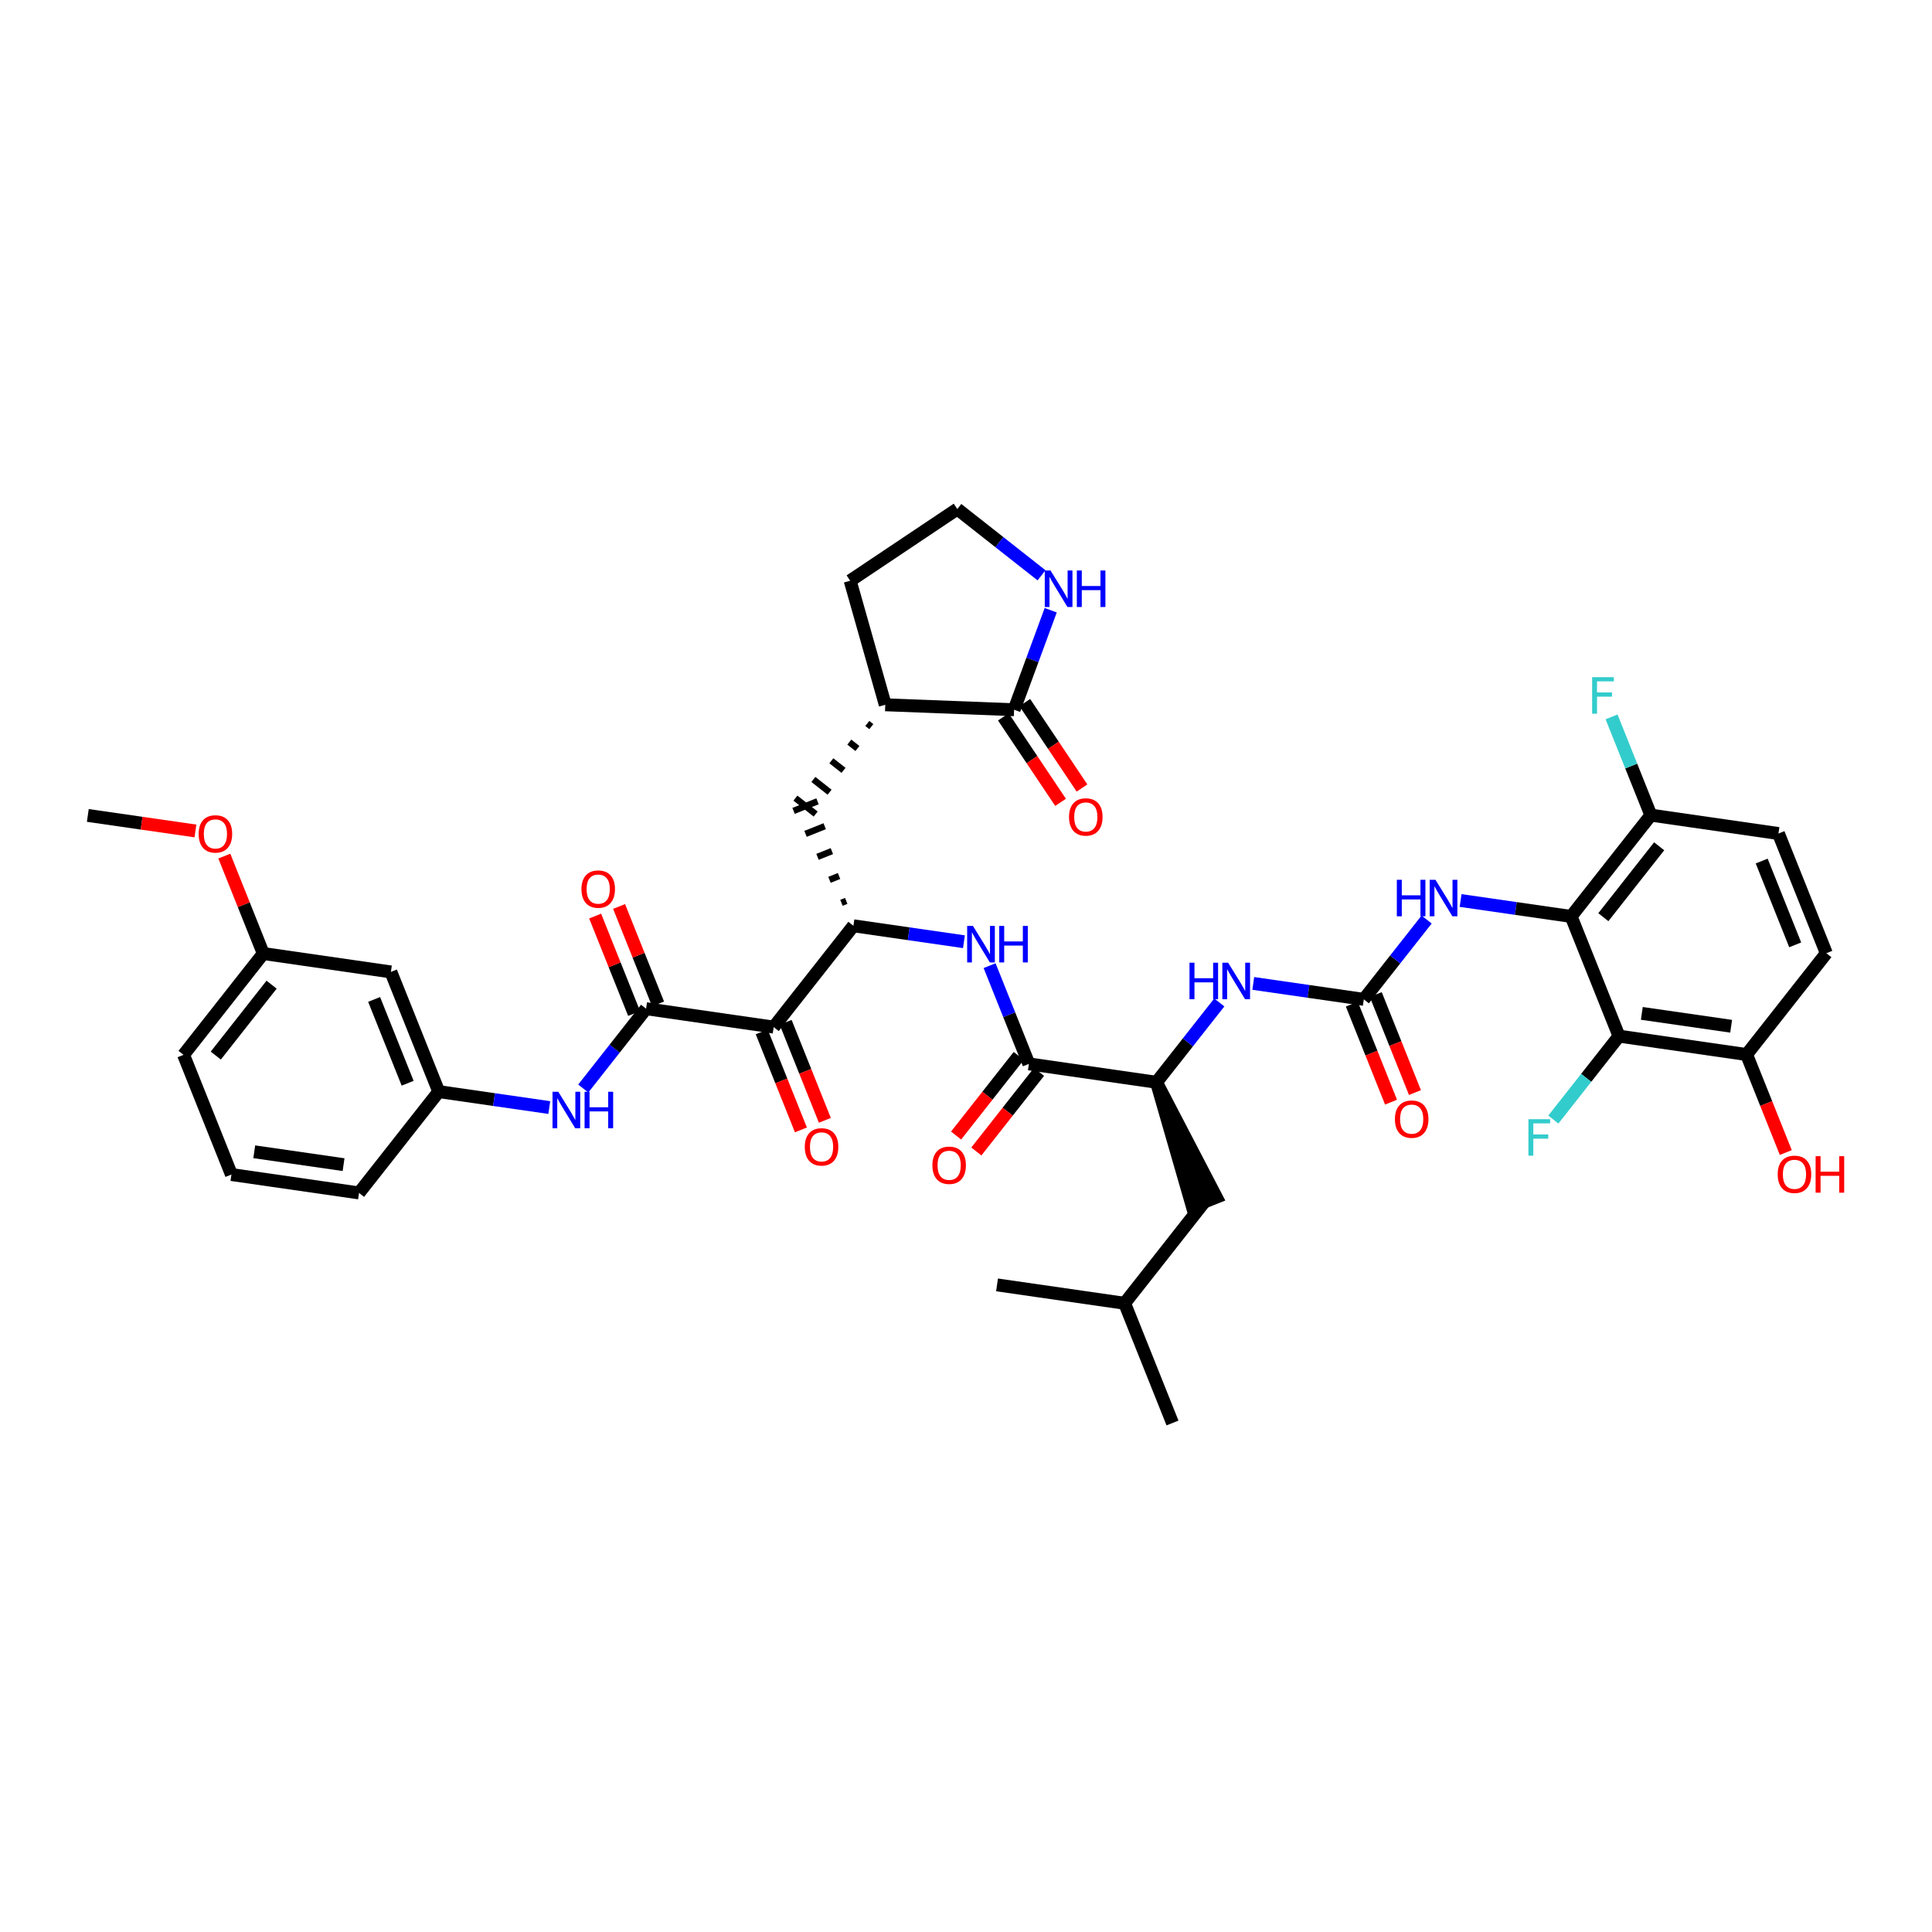 <?xml version='1.0' encoding='iso-8859-1'?>
<svg version='1.1' baseProfile='full'
              xmlns='http://www.w3.org/2000/svg'
                      xmlns:rdkit='http://www.rdkit.org/xml'
                      xmlns:xlink='http://www.w3.org/1999/xlink'
                  xml:space='preserve'
width='300px' height='300px' viewBox='0 0 300 300'>
<!-- END OF HEADER -->
<rect style='opacity:1.0;fill:#FFFFFF;stroke:none' width='300' height='300' x='0' y='0'> </rect>
<rect style='opacity:1.0;fill:#FFFFFF;stroke:none' width='300' height='300' x='0' y='0'> </rect>
<path class='bond-0 atom-0 atom-1' d='M 13.636,126.621 L 21.992,127.825' style='fill:none;fill-rule:evenodd;stroke:#000000;stroke-width:2.0px;stroke-linecap:butt;stroke-linejoin:miter;stroke-opacity:1' />
<path class='bond-0 atom-0 atom-1' d='M 21.992,127.825 L 30.347,129.03' style='fill:none;fill-rule:evenodd;stroke:#FF0000;stroke-width:2.0px;stroke-linecap:butt;stroke-linejoin:miter;stroke-opacity:1' />
<path class='bond-1 atom-1 atom-2' d='M 34.832,132.932 L 37.858,140.498' style='fill:none;fill-rule:evenodd;stroke:#FF0000;stroke-width:2.0px;stroke-linecap:butt;stroke-linejoin:miter;stroke-opacity:1' />
<path class='bond-1 atom-1 atom-2' d='M 37.858,140.498 L 40.883,148.064' style='fill:none;fill-rule:evenodd;stroke:#000000;stroke-width:2.0px;stroke-linecap:butt;stroke-linejoin:miter;stroke-opacity:1' />
<path class='bond-2 atom-2 atom-3' d='M 40.883,148.064 L 28.503,163.795' style='fill:none;fill-rule:evenodd;stroke:#000000;stroke-width:2.0px;stroke-linecap:butt;stroke-linejoin:miter;stroke-opacity:1' />
<path class='bond-2 atom-2 atom-3' d='M 42.172,152.899 L 33.507,163.911' style='fill:none;fill-rule:evenodd;stroke:#000000;stroke-width:2.0px;stroke-linecap:butt;stroke-linejoin:miter;stroke-opacity:1' />
<path class='bond-41 atom-41 atom-2' d='M 60.697,150.92 L 40.883,148.064' style='fill:none;fill-rule:evenodd;stroke:#000000;stroke-width:2.0px;stroke-linecap:butt;stroke-linejoin:miter;stroke-opacity:1' />
<path class='bond-3 atom-3 atom-4' d='M 28.503,163.795 L 35.937,182.382' style='fill:none;fill-rule:evenodd;stroke:#000000;stroke-width:2.0px;stroke-linecap:butt;stroke-linejoin:miter;stroke-opacity:1' />
<path class='bond-4 atom-4 atom-5' d='M 35.937,182.382 L 55.75,185.238' style='fill:none;fill-rule:evenodd;stroke:#000000;stroke-width:2.0px;stroke-linecap:butt;stroke-linejoin:miter;stroke-opacity:1' />
<path class='bond-4 atom-4 atom-5' d='M 39.48,178.847 L 53.349,180.846' style='fill:none;fill-rule:evenodd;stroke:#000000;stroke-width:2.0px;stroke-linecap:butt;stroke-linejoin:miter;stroke-opacity:1' />
<path class='bond-5 atom-5 atom-6' d='M 55.75,185.238 L 68.13,169.506' style='fill:none;fill-rule:evenodd;stroke:#000000;stroke-width:2.0px;stroke-linecap:butt;stroke-linejoin:miter;stroke-opacity:1' />
<path class='bond-6 atom-6 atom-7' d='M 68.13,169.506 L 76.712,170.743' style='fill:none;fill-rule:evenodd;stroke:#000000;stroke-width:2.0px;stroke-linecap:butt;stroke-linejoin:miter;stroke-opacity:1' />
<path class='bond-6 atom-6 atom-7' d='M 76.712,170.743 L 85.293,171.98' style='fill:none;fill-rule:evenodd;stroke:#0000FF;stroke-width:2.0px;stroke-linecap:butt;stroke-linejoin:miter;stroke-opacity:1' />
<path class='bond-40 atom-6 atom-41' d='M 68.13,169.506 L 60.697,150.92' style='fill:none;fill-rule:evenodd;stroke:#000000;stroke-width:2.0px;stroke-linecap:butt;stroke-linejoin:miter;stroke-opacity:1' />
<path class='bond-40 atom-6 atom-41' d='M 63.298,168.205 L 58.094,155.194' style='fill:none;fill-rule:evenodd;stroke:#000000;stroke-width:2.0px;stroke-linecap:butt;stroke-linejoin:miter;stroke-opacity:1' />
<path class='bond-7 atom-7 atom-8' d='M 90.568,169.027 L 95.446,162.829' style='fill:none;fill-rule:evenodd;stroke:#0000FF;stroke-width:2.0px;stroke-linecap:butt;stroke-linejoin:miter;stroke-opacity:1' />
<path class='bond-7 atom-7 atom-8' d='M 95.446,162.829 L 100.324,156.631' style='fill:none;fill-rule:evenodd;stroke:#000000;stroke-width:2.0px;stroke-linecap:butt;stroke-linejoin:miter;stroke-opacity:1' />
<path class='bond-8 atom-8 atom-9' d='M 102.182,155.888 L 99.156,148.322' style='fill:none;fill-rule:evenodd;stroke:#000000;stroke-width:2.0px;stroke-linecap:butt;stroke-linejoin:miter;stroke-opacity:1' />
<path class='bond-8 atom-8 atom-9' d='M 99.156,148.322 L 96.131,140.756' style='fill:none;fill-rule:evenodd;stroke:#FF0000;stroke-width:2.0px;stroke-linecap:butt;stroke-linejoin:miter;stroke-opacity:1' />
<path class='bond-8 atom-8 atom-9' d='M 98.465,157.375 L 95.439,149.809' style='fill:none;fill-rule:evenodd;stroke:#000000;stroke-width:2.0px;stroke-linecap:butt;stroke-linejoin:miter;stroke-opacity:1' />
<path class='bond-8 atom-8 atom-9' d='M 95.439,149.809 L 92.413,142.243' style='fill:none;fill-rule:evenodd;stroke:#FF0000;stroke-width:2.0px;stroke-linecap:butt;stroke-linejoin:miter;stroke-opacity:1' />
<path class='bond-9 atom-8 atom-10' d='M 100.324,156.631 L 120.137,159.487' style='fill:none;fill-rule:evenodd;stroke:#000000;stroke-width:2.0px;stroke-linecap:butt;stroke-linejoin:miter;stroke-opacity:1' />
<path class='bond-10 atom-10 atom-11' d='M 118.278,160.23 L 121.322,167.84' style='fill:none;fill-rule:evenodd;stroke:#000000;stroke-width:2.0px;stroke-linecap:butt;stroke-linejoin:miter;stroke-opacity:1' />
<path class='bond-10 atom-10 atom-11' d='M 121.322,167.84 L 124.365,175.45' style='fill:none;fill-rule:evenodd;stroke:#FF0000;stroke-width:2.0px;stroke-linecap:butt;stroke-linejoin:miter;stroke-opacity:1' />
<path class='bond-10 atom-10 atom-11' d='M 121.996,158.744 L 125.039,166.354' style='fill:none;fill-rule:evenodd;stroke:#000000;stroke-width:2.0px;stroke-linecap:butt;stroke-linejoin:miter;stroke-opacity:1' />
<path class='bond-10 atom-10 atom-11' d='M 125.039,166.354 L 128.083,173.964' style='fill:none;fill-rule:evenodd;stroke:#FF0000;stroke-width:2.0px;stroke-linecap:butt;stroke-linejoin:miter;stroke-opacity:1' />
<path class='bond-11 atom-10 atom-12' d='M 120.137,159.487 L 132.517,143.756' style='fill:none;fill-rule:evenodd;stroke:#000000;stroke-width:2.0px;stroke-linecap:butt;stroke-linejoin:miter;stroke-opacity:1' />
<path class='bond-12 atom-12 atom-13' d='M 131.402,139.89 L 130.659,140.187' style='fill:none;fill-rule:evenodd;stroke:#000000;stroke-width:1.0px;stroke-linecap:butt;stroke-linejoin:miter;stroke-opacity:1' />
<path class='bond-12 atom-12 atom-13' d='M 130.287,136.024 L 128.8,136.619' style='fill:none;fill-rule:evenodd;stroke:#000000;stroke-width:1.0px;stroke-linecap:butt;stroke-linejoin:miter;stroke-opacity:1' />
<path class='bond-12 atom-12 atom-13' d='M 129.172,132.158 L 126.942,133.05' style='fill:none;fill-rule:evenodd;stroke:#000000;stroke-width:1.0px;stroke-linecap:butt;stroke-linejoin:miter;stroke-opacity:1' />
<path class='bond-12 atom-12 atom-13' d='M 128.057,128.292 L 125.083,129.481' style='fill:none;fill-rule:evenodd;stroke:#000000;stroke-width:1.0px;stroke-linecap:butt;stroke-linejoin:miter;stroke-opacity:1' />
<path class='bond-12 atom-12 atom-13' d='M 126.942,124.426 L 123.225,125.913' style='fill:none;fill-rule:evenodd;stroke:#000000;stroke-width:1.0px;stroke-linecap:butt;stroke-linejoin:miter;stroke-opacity:1' />
<path class='bond-19 atom-12 atom-20' d='M 132.517,143.756 L 141.099,144.993' style='fill:none;fill-rule:evenodd;stroke:#000000;stroke-width:2.0px;stroke-linecap:butt;stroke-linejoin:miter;stroke-opacity:1' />
<path class='bond-19 atom-12 atom-20' d='M 141.099,144.993 L 149.68,146.23' style='fill:none;fill-rule:evenodd;stroke:#0000FF;stroke-width:2.0px;stroke-linecap:butt;stroke-linejoin:miter;stroke-opacity:1' />
<path class='bond-13 atom-14 atom-13' d='M 134.673,112.337 L 135.302,112.832' style='fill:none;fill-rule:evenodd;stroke:#000000;stroke-width:1.0px;stroke-linecap:butt;stroke-linejoin:miter;stroke-opacity:1' />
<path class='bond-13 atom-14 atom-13' d='M 131.882,115.235 L 133.141,116.226' style='fill:none;fill-rule:evenodd;stroke:#000000;stroke-width:1.0px;stroke-linecap:butt;stroke-linejoin:miter;stroke-opacity:1' />
<path class='bond-13 atom-14 atom-13' d='M 129.092,118.134 L 130.979,119.62' style='fill:none;fill-rule:evenodd;stroke:#000000;stroke-width:1.0px;stroke-linecap:butt;stroke-linejoin:miter;stroke-opacity:1' />
<path class='bond-13 atom-14 atom-13' d='M 126.301,121.033 L 128.818,123.013' style='fill:none;fill-rule:evenodd;stroke:#000000;stroke-width:1.0px;stroke-linecap:butt;stroke-linejoin:miter;stroke-opacity:1' />
<path class='bond-13 atom-14 atom-13' d='M 123.51,123.931 L 126.657,126.407' style='fill:none;fill-rule:evenodd;stroke:#000000;stroke-width:1.0px;stroke-linecap:butt;stroke-linejoin:miter;stroke-opacity:1' />
<path class='bond-14 atom-14 atom-15' d='M 137.463,109.438 L 132.014,90.176' style='fill:none;fill-rule:evenodd;stroke:#000000;stroke-width:2.0px;stroke-linecap:butt;stroke-linejoin:miter;stroke-opacity:1' />
<path class='bond-42 atom-18 atom-14' d='M 157.467,110.207 L 137.463,109.438' style='fill:none;fill-rule:evenodd;stroke:#000000;stroke-width:2.0px;stroke-linecap:butt;stroke-linejoin:miter;stroke-opacity:1' />
<path class='bond-15 atom-15 atom-16' d='M 132.014,90.176 L 148.649,79.041' style='fill:none;fill-rule:evenodd;stroke:#000000;stroke-width:2.0px;stroke-linecap:butt;stroke-linejoin:miter;stroke-opacity:1' />
<path class='bond-16 atom-16 atom-17' d='M 148.649,79.041 L 155.189,84.188' style='fill:none;fill-rule:evenodd;stroke:#000000;stroke-width:2.0px;stroke-linecap:butt;stroke-linejoin:miter;stroke-opacity:1' />
<path class='bond-16 atom-16 atom-17' d='M 155.189,84.188 L 161.729,89.335' style='fill:none;fill-rule:evenodd;stroke:#0000FF;stroke-width:2.0px;stroke-linecap:butt;stroke-linejoin:miter;stroke-opacity:1' />
<path class='bond-17 atom-17 atom-18' d='M 163.153,94.756 L 160.31,102.481' style='fill:none;fill-rule:evenodd;stroke:#0000FF;stroke-width:2.0px;stroke-linecap:butt;stroke-linejoin:miter;stroke-opacity:1' />
<path class='bond-17 atom-17 atom-18' d='M 160.31,102.481 L 157.467,110.207' style='fill:none;fill-rule:evenodd;stroke:#000000;stroke-width:2.0px;stroke-linecap:butt;stroke-linejoin:miter;stroke-opacity:1' />
<path class='bond-18 atom-18 atom-19' d='M 155.803,111.321 L 160.244,117.955' style='fill:none;fill-rule:evenodd;stroke:#000000;stroke-width:2.0px;stroke-linecap:butt;stroke-linejoin:miter;stroke-opacity:1' />
<path class='bond-18 atom-18 atom-19' d='M 160.244,117.955 L 164.685,124.589' style='fill:none;fill-rule:evenodd;stroke:#FF0000;stroke-width:2.0px;stroke-linecap:butt;stroke-linejoin:miter;stroke-opacity:1' />
<path class='bond-18 atom-18 atom-19' d='M 159.13,109.094 L 163.571,115.728' style='fill:none;fill-rule:evenodd;stroke:#000000;stroke-width:2.0px;stroke-linecap:butt;stroke-linejoin:miter;stroke-opacity:1' />
<path class='bond-18 atom-18 atom-19' d='M 163.571,115.728 L 168.012,122.362' style='fill:none;fill-rule:evenodd;stroke:#FF0000;stroke-width:2.0px;stroke-linecap:butt;stroke-linejoin:miter;stroke-opacity:1' />
<path class='bond-20 atom-20 atom-21' d='M 153.664,149.947 L 156.714,157.573' style='fill:none;fill-rule:evenodd;stroke:#0000FF;stroke-width:2.0px;stroke-linecap:butt;stroke-linejoin:miter;stroke-opacity:1' />
<path class='bond-20 atom-20 atom-21' d='M 156.714,157.573 L 159.764,165.199' style='fill:none;fill-rule:evenodd;stroke:#000000;stroke-width:2.0px;stroke-linecap:butt;stroke-linejoin:miter;stroke-opacity:1' />
<path class='bond-21 atom-21 atom-22' d='M 158.191,163.961 L 153.326,170.143' style='fill:none;fill-rule:evenodd;stroke:#000000;stroke-width:2.0px;stroke-linecap:butt;stroke-linejoin:miter;stroke-opacity:1' />
<path class='bond-21 atom-21 atom-22' d='M 153.326,170.143 L 148.461,176.325' style='fill:none;fill-rule:evenodd;stroke:#FF0000;stroke-width:2.0px;stroke-linecap:butt;stroke-linejoin:miter;stroke-opacity:1' />
<path class='bond-21 atom-21 atom-22' d='M 161.337,166.437 L 156.472,172.619' style='fill:none;fill-rule:evenodd;stroke:#000000;stroke-width:2.0px;stroke-linecap:butt;stroke-linejoin:miter;stroke-opacity:1' />
<path class='bond-21 atom-21 atom-22' d='M 156.472,172.619 L 151.607,178.801' style='fill:none;fill-rule:evenodd;stroke:#FF0000;stroke-width:2.0px;stroke-linecap:butt;stroke-linejoin:miter;stroke-opacity:1' />
<path class='bond-22 atom-21 atom-23' d='M 159.764,165.199 L 179.577,168.055' style='fill:none;fill-rule:evenodd;stroke:#000000;stroke-width:2.0px;stroke-linecap:butt;stroke-linejoin:miter;stroke-opacity:1' />
<path class='bond-23 atom-23 atom-24' d='M 179.577,168.055 L 185.152,187.385 L 188.87,185.898 Z' style='fill:#000000;fill-rule:evenodd;fill-opacity:1;stroke:#000000;stroke-width:2.0px;stroke-linecap:butt;stroke-linejoin:miter;stroke-opacity:1;' />
<path class='bond-27 atom-23 atom-28' d='M 179.577,168.055 L 184.455,161.857' style='fill:none;fill-rule:evenodd;stroke:#000000;stroke-width:2.0px;stroke-linecap:butt;stroke-linejoin:miter;stroke-opacity:1' />
<path class='bond-27 atom-23 atom-28' d='M 184.455,161.857 L 189.333,155.659' style='fill:none;fill-rule:evenodd;stroke:#0000FF;stroke-width:2.0px;stroke-linecap:butt;stroke-linejoin:miter;stroke-opacity:1' />
<path class='bond-24 atom-24 atom-25' d='M 187.011,186.641 L 174.631,202.372' style='fill:none;fill-rule:evenodd;stroke:#000000;stroke-width:2.0px;stroke-linecap:butt;stroke-linejoin:miter;stroke-opacity:1' />
<path class='bond-25 atom-25 atom-26' d='M 174.631,202.372 L 182.064,220.959' style='fill:none;fill-rule:evenodd;stroke:#000000;stroke-width:2.0px;stroke-linecap:butt;stroke-linejoin:miter;stroke-opacity:1' />
<path class='bond-26 atom-25 atom-27' d='M 174.631,202.372 L 154.818,199.517' style='fill:none;fill-rule:evenodd;stroke:#000000;stroke-width:2.0px;stroke-linecap:butt;stroke-linejoin:miter;stroke-opacity:1' />
<path class='bond-28 atom-28 atom-29' d='M 194.608,152.706 L 203.189,153.942' style='fill:none;fill-rule:evenodd;stroke:#0000FF;stroke-width:2.0px;stroke-linecap:butt;stroke-linejoin:miter;stroke-opacity:1' />
<path class='bond-28 atom-28 atom-29' d='M 203.189,153.942 L 211.771,155.179' style='fill:none;fill-rule:evenodd;stroke:#000000;stroke-width:2.0px;stroke-linecap:butt;stroke-linejoin:miter;stroke-opacity:1' />
<path class='bond-29 atom-29 atom-30' d='M 209.912,155.923 L 212.956,163.533' style='fill:none;fill-rule:evenodd;stroke:#000000;stroke-width:2.0px;stroke-linecap:butt;stroke-linejoin:miter;stroke-opacity:1' />
<path class='bond-29 atom-29 atom-30' d='M 212.956,163.533 L 215.999,171.143' style='fill:none;fill-rule:evenodd;stroke:#FF0000;stroke-width:2.0px;stroke-linecap:butt;stroke-linejoin:miter;stroke-opacity:1' />
<path class='bond-29 atom-29 atom-30' d='M 213.629,154.436 L 216.673,162.046' style='fill:none;fill-rule:evenodd;stroke:#000000;stroke-width:2.0px;stroke-linecap:butt;stroke-linejoin:miter;stroke-opacity:1' />
<path class='bond-29 atom-29 atom-30' d='M 216.673,162.046 L 219.716,169.656' style='fill:none;fill-rule:evenodd;stroke:#FF0000;stroke-width:2.0px;stroke-linecap:butt;stroke-linejoin:miter;stroke-opacity:1' />
<path class='bond-30 atom-29 atom-31' d='M 211.771,155.179 L 216.648,148.981' style='fill:none;fill-rule:evenodd;stroke:#000000;stroke-width:2.0px;stroke-linecap:butt;stroke-linejoin:miter;stroke-opacity:1' />
<path class='bond-30 atom-29 atom-31' d='M 216.648,148.981 L 221.526,142.783' style='fill:none;fill-rule:evenodd;stroke:#0000FF;stroke-width:2.0px;stroke-linecap:butt;stroke-linejoin:miter;stroke-opacity:1' />
<path class='bond-31 atom-31 atom-32' d='M 226.801,139.83 L 235.383,141.067' style='fill:none;fill-rule:evenodd;stroke:#0000FF;stroke-width:2.0px;stroke-linecap:butt;stroke-linejoin:miter;stroke-opacity:1' />
<path class='bond-31 atom-31 atom-32' d='M 235.383,141.067 L 243.964,142.304' style='fill:none;fill-rule:evenodd;stroke:#000000;stroke-width:2.0px;stroke-linecap:butt;stroke-linejoin:miter;stroke-opacity:1' />
<path class='bond-32 atom-32 atom-33' d='M 243.964,142.304 L 256.344,126.573' style='fill:none;fill-rule:evenodd;stroke:#000000;stroke-width:2.0px;stroke-linecap:butt;stroke-linejoin:miter;stroke-opacity:1' />
<path class='bond-32 atom-32 atom-33' d='M 248.967,142.421 L 257.633,131.409' style='fill:none;fill-rule:evenodd;stroke:#000000;stroke-width:2.0px;stroke-linecap:butt;stroke-linejoin:miter;stroke-opacity:1' />
<path class='bond-43 atom-39 atom-32' d='M 251.398,160.891 L 243.964,142.304' style='fill:none;fill-rule:evenodd;stroke:#000000;stroke-width:2.0px;stroke-linecap:butt;stroke-linejoin:miter;stroke-opacity:1' />
<path class='bond-33 atom-33 atom-34' d='M 256.344,126.573 L 253.294,118.947' style='fill:none;fill-rule:evenodd;stroke:#000000;stroke-width:2.0px;stroke-linecap:butt;stroke-linejoin:miter;stroke-opacity:1' />
<path class='bond-33 atom-33 atom-34' d='M 253.294,118.947 L 250.244,111.321' style='fill:none;fill-rule:evenodd;stroke:#33CCCC;stroke-width:2.0px;stroke-linecap:butt;stroke-linejoin:miter;stroke-opacity:1' />
<path class='bond-34 atom-33 atom-35' d='M 256.344,126.573 L 276.158,129.429' style='fill:none;fill-rule:evenodd;stroke:#000000;stroke-width:2.0px;stroke-linecap:butt;stroke-linejoin:miter;stroke-opacity:1' />
<path class='bond-35 atom-35 atom-36' d='M 276.158,129.429 L 283.591,148.016' style='fill:none;fill-rule:evenodd;stroke:#000000;stroke-width:2.0px;stroke-linecap:butt;stroke-linejoin:miter;stroke-opacity:1' />
<path class='bond-35 atom-35 atom-36' d='M 273.555,133.704 L 278.759,146.715' style='fill:none;fill-rule:evenodd;stroke:#000000;stroke-width:2.0px;stroke-linecap:butt;stroke-linejoin:miter;stroke-opacity:1' />
<path class='bond-36 atom-36 atom-37' d='M 283.591,148.016 L 271.211,163.747' style='fill:none;fill-rule:evenodd;stroke:#000000;stroke-width:2.0px;stroke-linecap:butt;stroke-linejoin:miter;stroke-opacity:1' />
<path class='bond-37 atom-37 atom-38' d='M 271.211,163.747 L 274.255,171.357' style='fill:none;fill-rule:evenodd;stroke:#000000;stroke-width:2.0px;stroke-linecap:butt;stroke-linejoin:miter;stroke-opacity:1' />
<path class='bond-37 atom-37 atom-38' d='M 274.255,171.357 L 277.298,178.967' style='fill:none;fill-rule:evenodd;stroke:#FF0000;stroke-width:2.0px;stroke-linecap:butt;stroke-linejoin:miter;stroke-opacity:1' />
<path class='bond-38 atom-37 atom-39' d='M 271.211,163.747 L 251.398,160.891' style='fill:none;fill-rule:evenodd;stroke:#000000;stroke-width:2.0px;stroke-linecap:butt;stroke-linejoin:miter;stroke-opacity:1' />
<path class='bond-38 atom-37 atom-39' d='M 268.81,159.356 L 254.941,157.357' style='fill:none;fill-rule:evenodd;stroke:#000000;stroke-width:2.0px;stroke-linecap:butt;stroke-linejoin:miter;stroke-opacity:1' />
<path class='bond-39 atom-39 atom-40' d='M 251.398,160.891 L 246.301,167.368' style='fill:none;fill-rule:evenodd;stroke:#000000;stroke-width:2.0px;stroke-linecap:butt;stroke-linejoin:miter;stroke-opacity:1' />
<path class='bond-39 atom-39 atom-40' d='M 246.301,167.368 L 241.204,173.844' style='fill:none;fill-rule:evenodd;stroke:#33CCCC;stroke-width:2.0px;stroke-linecap:butt;stroke-linejoin:miter;stroke-opacity:1' />
<path  class='atom-1' d='M 30.847 129.493
Q 30.847 128.132, 31.52 127.371
Q 32.193 126.61, 33.45 126.61
Q 34.707 126.61, 35.38 127.371
Q 36.052 128.132, 36.052 129.493
Q 36.052 130.87, 35.372 131.655
Q 34.691 132.432, 33.45 132.432
Q 32.201 132.432, 31.52 131.655
Q 30.847 130.878, 30.847 129.493
M 33.45 131.791
Q 34.315 131.791, 34.779 131.215
Q 35.251 130.63, 35.251 129.493
Q 35.251 128.38, 34.779 127.819
Q 34.315 127.251, 33.45 127.251
Q 32.585 127.251, 32.113 127.811
Q 31.648 128.372, 31.648 129.493
Q 31.648 130.638, 32.113 131.215
Q 32.585 131.791, 33.45 131.791
' fill='#FF0000'/>
<path  class='atom-7' d='M 86.691 169.528
L 88.548 172.53
Q 88.732 172.827, 89.029 173.363
Q 89.325 173.9, 89.341 173.932
L 89.341 169.528
L 90.094 169.528
L 90.094 175.197
L 89.317 175.197
L 87.323 171.914
Q 87.091 171.53, 86.843 171.089
Q 86.603 170.649, 86.53 170.513
L 86.53 175.197
L 85.794 175.197
L 85.794 169.528
L 86.691 169.528
' fill='#0000FF'/>
<path  class='atom-7' d='M 90.774 169.528
L 91.543 169.528
L 91.543 171.938
L 94.442 171.938
L 94.442 169.528
L 95.21 169.528
L 95.21 175.197
L 94.442 175.197
L 94.442 172.579
L 91.543 172.579
L 91.543 175.197
L 90.774 175.197
L 90.774 169.528
' fill='#0000FF'/>
<path  class='atom-9' d='M 90.288 138.06
Q 90.288 136.699, 90.96 135.939
Q 91.633 135.178, 92.89 135.178
Q 94.147 135.178, 94.82 135.939
Q 95.493 136.699, 95.493 138.06
Q 95.493 139.438, 94.812 140.222
Q 94.131 140.999, 92.89 140.999
Q 91.641 140.999, 90.96 140.222
Q 90.288 139.446, 90.288 138.06
M 92.89 140.359
Q 93.755 140.359, 94.219 139.782
Q 94.692 139.197, 94.692 138.06
Q 94.692 136.947, 94.219 136.387
Q 93.755 135.818, 92.89 135.818
Q 92.025 135.818, 91.553 136.379
Q 91.088 136.939, 91.088 138.06
Q 91.088 139.205, 91.553 139.782
Q 92.025 140.359, 92.89 140.359
' fill='#FF0000'/>
<path  class='atom-11' d='M 124.968 178.09
Q 124.968 176.729, 125.641 175.968
Q 126.313 175.207, 127.571 175.207
Q 128.828 175.207, 129.5 175.968
Q 130.173 176.729, 130.173 178.09
Q 130.173 179.467, 129.492 180.252
Q 128.812 181.029, 127.571 181.029
Q 126.321 181.029, 125.641 180.252
Q 124.968 179.475, 124.968 178.09
M 127.571 180.388
Q 128.435 180.388, 128.9 179.812
Q 129.372 179.227, 129.372 178.09
Q 129.372 176.977, 128.9 176.416
Q 128.435 175.848, 127.571 175.848
Q 126.706 175.848, 126.233 176.408
Q 125.769 176.969, 125.769 178.09
Q 125.769 179.235, 126.233 179.812
Q 126.706 180.388, 127.571 180.388
' fill='#FF0000'/>
<path  class='atom-17' d='M 163.127 88.586
L 164.984 91.589
Q 165.168 91.885, 165.465 92.421
Q 165.761 92.958, 165.777 92.99
L 165.777 88.586
L 166.53 88.586
L 166.53 94.255
L 165.753 94.255
L 163.759 90.972
Q 163.527 90.588, 163.279 90.147
Q 163.039 89.707, 162.966 89.571
L 162.966 94.255
L 162.23 94.255
L 162.23 88.586
L 163.127 88.586
' fill='#0000FF'/>
<path  class='atom-17' d='M 167.21 88.586
L 167.979 88.586
L 167.979 90.996
L 170.878 90.996
L 170.878 88.586
L 171.646 88.586
L 171.646 94.255
L 170.878 94.255
L 170.878 91.637
L 167.979 91.637
L 167.979 94.255
L 167.21 94.255
L 167.21 88.586
' fill='#0000FF'/>
<path  class='atom-19' d='M 166 126.859
Q 166 125.497, 166.673 124.737
Q 167.345 123.976, 168.602 123.976
Q 169.86 123.976, 170.532 124.737
Q 171.205 125.497, 171.205 126.859
Q 171.205 128.236, 170.524 129.02
Q 169.843 129.797, 168.602 129.797
Q 167.353 129.797, 166.673 129.02
Q 166 128.244, 166 126.859
M 168.602 129.157
Q 169.467 129.157, 169.932 128.58
Q 170.404 127.996, 170.404 126.859
Q 170.404 125.745, 169.932 125.185
Q 169.467 124.616, 168.602 124.616
Q 167.738 124.616, 167.265 125.177
Q 166.801 125.737, 166.801 126.859
Q 166.801 128.004, 167.265 128.58
Q 167.738 129.157, 168.602 129.157
' fill='#FF0000'/>
<path  class='atom-20' d='M 151.077 143.777
L 152.935 146.78
Q 153.119 147.076, 153.415 147.613
Q 153.712 148.149, 153.728 148.181
L 153.728 143.777
L 154.48 143.777
L 154.48 149.446
L 153.704 149.446
L 151.71 146.164
Q 151.478 145.779, 151.229 145.339
Q 150.989 144.898, 150.917 144.762
L 150.917 149.446
L 150.181 149.446
L 150.181 143.777
L 151.077 143.777
' fill='#0000FF'/>
<path  class='atom-20' d='M 155.161 143.777
L 155.93 143.777
L 155.93 146.188
L 158.828 146.188
L 158.828 143.777
L 159.597 143.777
L 159.597 149.446
L 158.828 149.446
L 158.828 146.828
L 155.93 146.828
L 155.93 149.446
L 155.161 149.446
L 155.161 143.777
' fill='#0000FF'/>
<path  class='atom-22' d='M 144.782 180.946
Q 144.782 179.585, 145.454 178.824
Q 146.127 178.063, 147.384 178.063
Q 148.641 178.063, 149.314 178.824
Q 149.986 179.585, 149.986 180.946
Q 149.986 182.323, 149.306 183.108
Q 148.625 183.884, 147.384 183.884
Q 146.135 183.884, 145.454 183.108
Q 144.782 182.331, 144.782 180.946
M 147.384 183.244
Q 148.249 183.244, 148.713 182.667
Q 149.186 182.083, 149.186 180.946
Q 149.186 179.833, 148.713 179.272
Q 148.249 178.704, 147.384 178.704
Q 146.519 178.704, 146.047 179.264
Q 145.582 179.825, 145.582 180.946
Q 145.582 182.091, 146.047 182.667
Q 146.519 183.244, 147.384 183.244
' fill='#FF0000'/>
<path  class='atom-28' d='M 184.707 149.489
L 185.475 149.489
L 185.475 151.899
L 188.374 151.899
L 188.374 149.489
L 189.143 149.489
L 189.143 155.158
L 188.374 155.158
L 188.374 152.54
L 185.475 152.54
L 185.475 155.158
L 184.707 155.158
L 184.707 149.489
' fill='#0000FF'/>
<path  class='atom-28' d='M 190.704 149.489
L 192.562 152.492
Q 192.746 152.788, 193.042 153.324
Q 193.339 153.861, 193.355 153.893
L 193.355 149.489
L 194.107 149.489
L 194.107 155.158
L 193.331 155.158
L 191.337 151.875
Q 191.105 151.491, 190.856 151.05
Q 190.616 150.61, 190.544 150.474
L 190.544 155.158
L 189.807 155.158
L 189.807 149.489
L 190.704 149.489
' fill='#0000FF'/>
<path  class='atom-30' d='M 216.602 173.782
Q 216.602 172.421, 217.275 171.66
Q 217.947 170.9, 219.204 170.9
Q 220.461 170.9, 221.134 171.66
Q 221.807 172.421, 221.807 173.782
Q 221.807 175.16, 221.126 175.944
Q 220.445 176.721, 219.204 176.721
Q 217.955 176.721, 217.275 175.944
Q 216.602 175.168, 216.602 173.782
M 219.204 176.08
Q 220.069 176.08, 220.533 175.504
Q 221.006 174.919, 221.006 173.782
Q 221.006 172.669, 220.533 172.109
Q 220.069 171.54, 219.204 171.54
Q 218.34 171.54, 217.867 172.101
Q 217.403 172.661, 217.403 173.782
Q 217.403 174.927, 217.867 175.504
Q 218.34 176.08, 219.204 176.08
' fill='#FF0000'/>
<path  class='atom-31' d='M 216.9 136.614
L 217.669 136.614
L 217.669 139.024
L 220.567 139.024
L 220.567 136.614
L 221.336 136.614
L 221.336 142.283
L 220.567 142.283
L 220.567 139.665
L 217.669 139.665
L 217.669 142.283
L 216.9 142.283
L 216.9 136.614
' fill='#0000FF'/>
<path  class='atom-31' d='M 222.898 136.614
L 224.755 139.617
Q 224.939 139.913, 225.236 140.449
Q 225.532 140.986, 225.548 141.018
L 225.548 136.614
L 226.301 136.614
L 226.301 142.283
L 225.524 142.283
L 223.53 139
Q 223.298 138.616, 223.05 138.175
Q 222.81 137.735, 222.737 137.599
L 222.737 142.283
L 222.001 142.283
L 222.001 136.614
L 222.898 136.614
' fill='#0000FF'/>
<path  class='atom-34' d='M 247.225 105.152
L 250.596 105.152
L 250.596 105.8
L 247.986 105.8
L 247.986 107.522
L 250.308 107.522
L 250.308 108.178
L 247.986 108.178
L 247.986 110.821
L 247.225 110.821
L 247.225 105.152
' fill='#33CCCC'/>
<path  class='atom-38' d='M 276.042 182.35
Q 276.042 180.989, 276.715 180.228
Q 277.387 179.467, 278.645 179.467
Q 279.902 179.467, 280.574 180.228
Q 281.247 180.989, 281.247 182.35
Q 281.247 183.727, 280.566 184.512
Q 279.886 185.288, 278.645 185.288
Q 277.395 185.288, 276.715 184.512
Q 276.042 183.735, 276.042 182.35
M 278.645 184.648
Q 279.509 184.648, 279.974 184.071
Q 280.446 183.487, 280.446 182.35
Q 280.446 181.237, 279.974 180.676
Q 279.509 180.108, 278.645 180.108
Q 277.78 180.108, 277.307 180.668
Q 276.843 181.229, 276.843 182.35
Q 276.843 183.495, 277.307 184.071
Q 277.78 184.648, 278.645 184.648
' fill='#FF0000'/>
<path  class='atom-38' d='M 281.928 179.531
L 282.696 179.531
L 282.696 181.941
L 285.595 181.941
L 285.595 179.531
L 286.364 179.531
L 286.364 185.2
L 285.595 185.2
L 285.595 182.582
L 282.696 182.582
L 282.696 185.2
L 281.928 185.2
L 281.928 179.531
' fill='#FF0000'/>
<path  class='atom-40' d='M 237.332 173.788
L 240.703 173.788
L 240.703 174.436
L 238.093 174.436
L 238.093 176.158
L 240.415 176.158
L 240.415 176.814
L 238.093 176.814
L 238.093 179.457
L 237.332 179.457
L 237.332 173.788
' fill='#33CCCC'/>
</svg>

